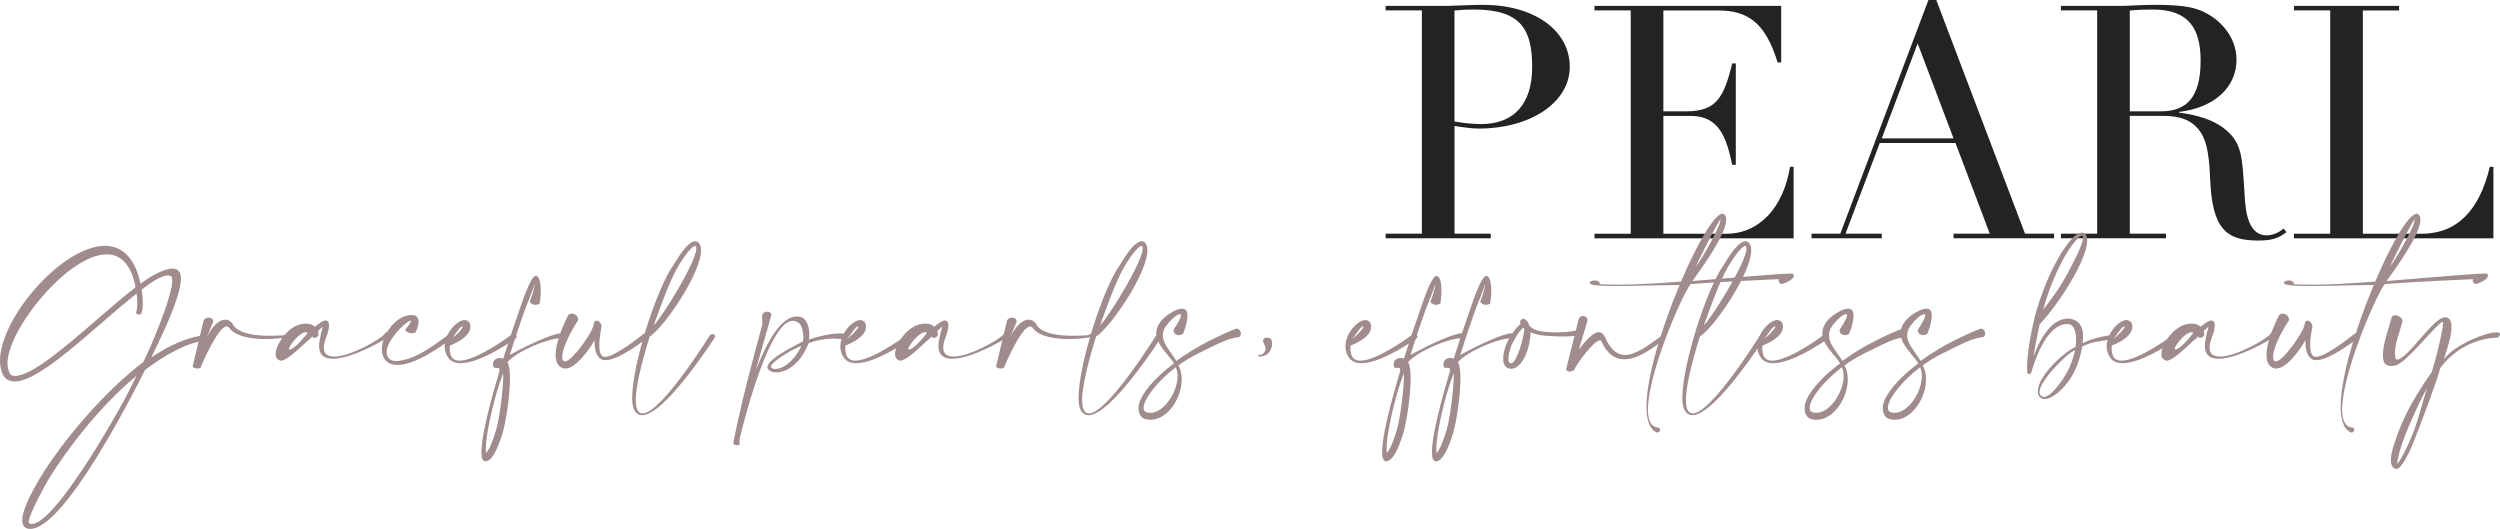 <?xml version="1.0" encoding="UTF-8"?>
<svg id="Layer_2" data-name="Layer 2" xmlns="http://www.w3.org/2000/svg" viewBox="0 0 474.88 100.45">
  <defs>
    <style>
      .cls-1 {
        fill: #232323;
      }

      .cls-2 {
        fill: #a08c8c;
      }
    </style>
  </defs>
  <g id="SVG">
    <g>
      <path class="cls-1" d="m281,24.43c-1.24,0-3.16-.25-4.71-.5v20.46h6.88v.87h-19.96v-.87h6.88V1.98h-6.88v-.87h12.03c.56,0,4.4-.19,6.45-.19,9.8,0,16.49,4.9,16.49,11.78s-7.69,11.72-17.17,11.72Zm-4.71-1.36c1.67.31,3.6.5,5.02.5,6.14,0,9.73-3.66,9.73-10.85s-2.17-10.91-11.1-10.91c-1.18,0-2.48.06-3.66.19v21.08Z"/>
      <path class="cls-1" d="m338.34,1.12v10.73h-.68c-2.29-7.44-5.58-9.86-11.28-9.86h-10.42v19.16h4.28c5.7,0,7.19-2.48,8.8-9.11h.68v19.28h-.68c-1.05-4.84-2.29-9.3-7.87-9.3h-5.21v22.38h11.97c6.26,0,10.85-5.02,12.09-12.71h.68v13.58h-37.82v-.87h6.88V1.98h-6.88v-.87h35.46Z"/>
      <path class="cls-1" d="m366.31,0h1.49l16.86,44.39h5.52v.87h-19.1v-.87h6.88l-6.51-17.23h-14.38l-6.51,17.23h6.88v.87h-13.33v-.87h5.46L366.31,0Zm-8.87,26.29h13.64l-6.82-18.04-6.82,18.04Z"/>
      <path class="cls-1" d="m413.92,21.27v.12c5.27.68,8.12,2.29,9.86,4.21,2.36,2.6,2.17,5.77,2.67,12.59.31,4.22,1.61,6.51,4.09,6.51,1.05,0,2.29-.43,3.22-1.3l.56.68c-1.55,1.24-2.91,1.61-5.39,1.61-6.01,0-8.74-2.17-9.11-11.72-.19-5.33-.87-7.75-2.17-9.36-1.36-1.67-3.29-2.6-6.7-2.6h-6.39v22.38h6.88v.87h-19.96v-.87h6.88V1.98h-6.88v-.87h12.09c.68,0,3.41-.19,5.7-.19,4.65,0,7.19.37,8.99,1.18,3.53,1.55,6.57,4.96,6.57,9.24,0,5.15-4.09,9.11-10.91,9.92Zm-9.36-.12h5.89c5.02,0,7.56-2.79,7.56-9.61,0-5.95-2.11-9.73-9.05-9.73-1.3,0-3.35.06-4.4.19v19.16Z"/>
      <path class="cls-1" d="m455.71,1.12v.87h-6.88v42.41h11.16c6.7,0,10.97-4.4,12.96-12.71h.68v13.58h-37.88v-.87h6.88V1.98h-6.88v-.87h19.96Z"/>
    </g>
    <g>
      <path class="cls-2" d="m26.09,57.56c0-.48-.05-1.08-.14-1.82-1.99,1.61-4.25,3.53-6.55,5.52-6.26,5.45-12.94,11.19-16.54,11.19-.17,0-.31,0-.48-.02-1.06-.14-1.7-.77-2.04-1.75-.22-.65-.34-1.39-.34-2.16,0-8.16,11.86-21.82,19.92-21.82,3.12,0,5.66,2.04,6.77,7.18,2.33-1.7,4.61-2.86,6.05-2.86.36,0,.67.07.91.22.14.1.29.24.41.38.22.31.31.74.31,1.3,0,3.72-4.3,12.19-5.64,14.98,3.31-2.23,6.67-3.79,9.91-4.2h.05c.34,0,.53.26.53.5s-.14.46-.46.53c-3.58.46-7.56,2.81-11.21,5.54-2.33,4.66-15.31,30.19-21.79,30.19-.14,0-.26,0-.38-.02-.84-.17-1.15-.77-1.15-1.61,0-2.5,2.81-7.06,3.38-8.04,4.08-6.77,12.02-16.27,19.61-22.03,1.3-2.54,5.5-12.36,5.5-15.46,0-.34-.05-.58-.17-.74-.02-.05-.05-.07-.1-.1-.14-.1-.36-.14-.58-.14-1.03,0-2.71.96-4.97,2.69.17,1.03.22,1.85.22,2.5,0,1.3-.22,1.85-.22,1.87v.02c0,.24-.24.36-.5.36s-.55-.14-.55-.41v-.07s.24-.46.24-1.7Zm-5.83-9.24c-7.34,0-18.84,14.3-18.84,20.69,0,.48.07.89.19,1.27.19.58.31,1.01.91,1.1.12.02.24.02.36.02,3.17,0,9.67-5.62,15.82-10.95,2.47-2.14,4.9-4.22,7.06-5.88-.86-4.49-2.93-6.26-5.5-6.26Zm-11.19,42.96c-.26.46-3.62,6.48-3.62,7.85,0,.14.02.24.12.26.17.1.34.12.53.12,4.56,0,18-23.76,19.8-28.13-6.79,5.67-13.1,13.75-16.83,19.9Z"/>
      <path class="cls-2" d="m39.34,63.97c.94-1.99,2.3-3.26,3.46-3.26.5,0,.96.24,1.34.74.89,1.97,4.44,2.33,7.1,2.33,1.18,0,2.18-.07,2.69-.1.29-.02.5-.24.55-.24.1-.02.19-.05.24-.05.14,0,.19.07.19.14,0,.17-.17.41-.36.46-.12.12-1.94.41-4.08.41-2.62,0-5.71-.43-6.91-2.11-.14-.19-.31-.29-.48-.29-1.7,0-4.85,7.51-4.87,7.54v.05c0,.29-.34.41-.7.41-.43,0-.91-.17-.91-.41,0-.05.02-.07.02-.1l2.04-8.54c.17-.46.55-.62.94-.62.46,0,.91.26.91.7v.05l-1.18,2.9Z"/>
      <path class="cls-2" d="m58.46,64.69c-1.9,1.8-4.06,3.82-5.09,3.82-.02,0-.07-.02-.12-.02-.26-.05-.46-.19-.62-.38-.19-.24-.26-.53-.26-.86,0-.12,0-.24.02-.36.05-.38.19-.86.43-1.34.7-1.54,2.18-3.34,4.03-3.89.48-.14.91-.19,1.3-.19.74,0,1.3.24,1.66.6.72-.6,1.56-1.2,2.02-1.2.07,0,.14.02.19.05.31.05.48.36.48.89,0,.58-.19,1.39-.6,2.42-.26.72-.38,1.32-.38,1.8,0,1.25.79,1.7,1.97,1.7,3.05,0,8.71-3.22,9.55-4.27.14-.29.31-.38.46-.38.22,0,.36.19.36.46,0,.14-.05.29-.17.43-.29.41-6.72,4.18-10.46,4.18-1.54,0-2.62-.65-2.62-2.45,0-.48.07-1.03.24-1.7.14-.91.46-1.75.46-1.94v-.02s-.36.34-.91.86c.1.29.1.58.1.72v.1c-.22.31-.5.46-.77.46-.1,0-.19-.02-.29-.07l-.07-.22c-.34.34-.48.46-.89.84Zm-.41-1.58c-1.15,0-3.17,2.62-3.17,3.17,0,.07.05.12.14.12.46,0,1.9-1.15,3.41-3.17-.12-.1-.24-.12-.38-.12Z"/>
      <path class="cls-2" d="m78.02,61.02c0-.07-.02-.12-.12-.12-1.3.6-4.46,3.84-4.46,6.02,0,.24.02.46.12.67.17.41.48.74.98.89.17.07.41.1.65.1.58,0,1.32-.14,2.04-.34,1.92-.5,4.22-1.87,7.97-4.68.14-.1.31-.14.46-.14.31,0,.58.17.58.38,0,.12-.05.24-.22.36-3.86,2.9-6.72,4.37-8.74,4.9-.67.19-1.27.26-1.78.26-.43,0-.82-.05-1.15-.17-.79-.26-1.3-.79-1.56-1.44-.17-.43-.26-.89-.26-1.39,0-2.9,2.86-6.48,5.59-6.48h.24c.17,0,.34.05.5.1.48.24.65.7.65,1.18,0,.94-.58,1.99-.6,2.02-.12.1-.36.17-.62.17-.55,0-1.27-.26-1.27-.74.17-.26,1.01-1.18,1.01-1.54Z"/>
      <path class="cls-2" d="m89.35,62.07c0,2.02-3.24,3.31-3.91,3.58,0,.14-.02.31-.02.48,0,.58.1,1.25.38,1.68.31.48.84.7,1.51.7,3.31,0,9.94-4.99,9.96-5.02.1-.07.19-.1.29-.1.31,0,.58.29.58.58,0,.12-.07.24-.19.34-.05.02-6.5,4.68-10.44,4.68-1.03,0-1.9-.31-2.42-1.13-.46-.67-.62-1.39-.62-2.09,0-1.34.67-2.62,1.46-3.55.43-.5.91-.89,1.34-1.13.34-.19.65-.29.96-.29.17,0,.34.02.48.1.34.14.58.46.62.91,0,.1.02.17.02.26Zm-1.46,0s-.02-.07-.07-.07c-.48.07-.94.96-2.04,2.4,1.54-1.32,2.11-2.11,2.11-2.33Z"/>
      <path class="cls-2" d="m101.57,53.84c-.43,1.63-1.39,3.65-1.97,5.3-.86,2.42-1.85,5.35-2.78,8.3,3.19-1.8,7.94-4.01,9.67-4.13h.05c.19,0,.31.26.31.53,0,.22-.07.43-.29.43h-.14c-2.4,0-8.14,2.4-10.03,4.51.34.58.48,1.73.48,3.12,0,3.38-.79,8.23-1.34,10.18-.89,2.98-2.06,5.54-3.29,5.54h-.05c-.53,0-.74-.7-.74-1.78,0-4.25,3.22-14.59,3.36-15.1.05-.22.07-.38.07-.5,0-.36-.19-.36-.48-.36-.17,0-.36,0-.58-.05-.12-.1-.19-.34-.19-.6,0-.31.1-.62.31-.86.24-.19.6-.38,1.03-.38.19,0,.41.05.62.14,1.03-3.31,2.14-6.62,3.1-9.31.29-.86,2.09-6.41,3.05-6.41h.02c.12,0,.24.05.36.14.46.46.6,1.58.6,2.64,0,1.25-.19,2.4-.19,2.42-.19.19-.5.29-.82.29-.48,0-.96-.22-1.08-.62,0,0,.91-2.3.94-3.46Zm-9.29,31.39c0,.34.02.6.07.79.65-.67,1.32-2.4,1.92-4.49.67-2.28,1.32-7.9,1.32-10.08,0-.22-.02-.38-.02-.53-1.8,4.63-3.29,11.64-3.29,14.31Z"/>
      <path class="cls-2" d="m106.8,67.83c0,.5.17.82.53.82.05,0,.12-.02.17-.02,1.44-.38,5.21-5.71,5.28-7.06.07-.48.31-.67.55-.67.43,0,.94.55.94,1.18,0,.02-.43,1.85-.43,3.46,0,1.01.17,1.9.72,2.18.1.05.24.07.38.07,1.92,0,7.22-4.3,7.25-4.32.12-.07.24-.12.34-.12.29,0,.5.26.5.58,0,.07-.02.14-.05.24,0,.02-5.3,4.25-7.97,4.25-.29,0-.55-.05-.77-.17-1.03-.55-1.3-2.02-1.3-3.43v-.19c-1.27,2.21-3.67,5.38-5.57,5.38-.24,0-.48-.05-.7-.17-.82-.43-1.13-1.32-1.13-2.4,0-2.93,2.23-7.22,2.23-7.25.14-.43.5-.62.86-.62.58,0,1.18.46,1.18,1.08,0,.07,0,.14-.02.24-1.85,2.78-3,5.59-3,6.96Z"/>
      <path class="cls-2" d="m120.77,76.11c0,.74.1,1.32.26,1.68.24.5.6.74,1.03.74,3.53,0,12.58-14.52,12.6-14.57.24-.36.5-.5.72-.5.26,0,.46.19.46.53v.02s-9.5,14.86-13.85,14.86c-.65,0-1.18-.34-1.56-1.1-.24-.5-.34-1.3-.34-2.26,0-6.29,4.66-20.79,7.85-25.18.77-1.32,1.54-2.42,2.18-3.19.74-.84,1.42-1.32,1.97-1.32h.02c.41.02.72.29.91.79.1.26.14.58.14.94,0,4.32-6.84,14.45-9.75,16.39-1.78,5.69-2.66,9.84-2.66,12.17Zm11.5-28.9c0-.12-.02-.22-.05-.29-.07-.14-.12-.22-.17-.22h-.02c-.24,0-.67.38-1.22,1.01-.62.72-1.34,1.78-2.09,3.05-1.49,2.54-3.41,7.85-4.54,11.02,1.49-1.37,8.09-12.03,8.09-14.57Z"/>
      <path class="cls-2" d="m143.64,70.11c.79-1.75,3.79-9.99,7.7-9.99.36,0,.74.07,1.13.22.91.65,1.27,1.99,1.27,3.17,0,.34-.05.7-.1.98,2.04-.65,4.03-1.15,6.02-1.15.26,0,.53,0,.82.02.22.02.29.19.29.38,0,.31-.24.7-.53.7h-.05c-.65-.07-1.27-.12-1.9-.12-1.54,0-3.02.26-4.7.86-.82,2.35-3,5.26-5.74,5.54-.17.02-.31.02-.43.02-.67,0-1.03-.19-1.3-.41-.24-.17-.34-.38-.34-.6,0-1.66,5.98-4.44,6.7-4.85.02-.05.05-.12.07-.17.02-.17.05-.38.05-.62,0-.94-.26-2.3-.82-2.69-.38-.31-.79-.46-1.18-.46-4.3,0-8.88,17.35-10.1,22.37-.02.07-.02.17-.02.26,0,.22.02.5.02.7v.14c-.02.1-.26.17-.5.17-.31,0-.7-.12-.7-.48,0-.05,0-.1.02-.14,1.63-8.09,3.29-14.19,5.5-22.37l-.07-1.56c.07-.58.55-.82.98-.82.41,0,.79.22.79.53v.1l-2.9,10.25Zm8.57-4.39c-2.09.74-5.78,3.14-5.78,3.94,0,.07.05.12.1.17.12.1.19.26.65.26.1,0,.17-.02.29-.02,2.06-.19,3.94-2.52,4.75-4.34Z"/>
      <path class="cls-2" d="m164.5,62.07c0,2.02-3.24,3.31-3.91,3.58,0,.14-.02.31-.02.48,0,.58.1,1.25.38,1.68.31.48.84.7,1.51.7,3.31,0,9.94-4.99,9.96-5.02.1-.07.19-.1.29-.1.31,0,.58.29.58.58,0,.12-.07.24-.19.34-.05.02-6.5,4.68-10.44,4.68-1.03,0-1.9-.31-2.42-1.13-.46-.67-.62-1.39-.62-2.09,0-1.34.67-2.62,1.46-3.55.43-.5.91-.89,1.34-1.13.34-.19.65-.29.96-.29.17,0,.34.02.48.1.34.14.58.46.62.91,0,.1.02.17.02.26Zm-1.46,0s-.02-.07-.07-.07c-.48.07-.94.96-2.04,2.4,1.54-1.32,2.11-2.11,2.11-2.33Z"/>
      <path class="cls-2" d="m176.11,64.69c-1.9,1.8-4.06,3.82-5.09,3.82-.02,0-.07-.02-.12-.02-.26-.05-.46-.19-.62-.38-.19-.24-.26-.53-.26-.86,0-.12,0-.24.02-.36.05-.38.19-.86.43-1.34.7-1.54,2.18-3.34,4.03-3.89.48-.14.91-.19,1.3-.19.74,0,1.3.24,1.66.6.72-.6,1.56-1.2,2.02-1.2.07,0,.14.02.19.05.31.05.48.36.48.89,0,.58-.19,1.39-.6,2.42-.26.72-.38,1.32-.38,1.8,0,1.25.79,1.7,1.97,1.7,3.05,0,8.71-3.22,9.55-4.27.14-.29.31-.38.46-.38.22,0,.36.19.36.46,0,.14-.05.29-.17.43-.29.41-6.72,4.18-10.46,4.18-1.54,0-2.62-.65-2.62-2.45,0-.48.07-1.03.24-1.7.14-.91.46-1.75.46-1.94v-.02s-.36.34-.91.86c.1.29.1.58.1.72v.1c-.22.31-.5.46-.77.46-.1,0-.19-.02-.29-.07l-.07-.22c-.34.34-.48.46-.89.84Zm-.41-1.58c-1.15,0-3.17,2.62-3.17,3.17,0,.07.05.12.14.12.46,0,1.9-1.15,3.41-3.17-.12-.1-.24-.12-.38-.12Z"/>
      <path class="cls-2" d="m191.95,63.97c.94-1.99,2.3-3.26,3.46-3.26.5,0,.96.24,1.34.74.89,1.97,4.44,2.33,7.1,2.33,1.18,0,2.18-.07,2.69-.1.29-.02.5-.24.55-.24.1-.02.19-.05.24-.05.14,0,.19.07.19.14,0,.17-.17.41-.36.46-.12.12-1.94.41-4.08.41-2.62,0-5.71-.43-6.91-2.11-.14-.19-.31-.29-.48-.29-1.7,0-4.85,7.51-4.87,7.54v.05c0,.29-.34.41-.7.41-.43,0-.91-.17-.91-.41,0-.05.02-.07.02-.1l2.04-8.54c.17-.46.55-.62.94-.62.46,0,.91.26.91.7v.05l-1.18,2.9Z"/>
      <path class="cls-2" d="m205.56,76.11c0,.74.1,1.32.26,1.68.24.5.6.74,1.03.74,3.53,0,12.58-14.52,12.6-14.57.24-.36.5-.5.72-.5.26,0,.46.19.46.53v.02s-9.5,14.86-13.85,14.86c-.65,0-1.18-.34-1.56-1.1-.24-.5-.34-1.3-.34-2.26,0-6.29,4.66-20.79,7.85-25.18.77-1.32,1.54-2.42,2.18-3.19.74-.84,1.42-1.32,1.97-1.32h.02c.41.02.72.29.91.79.1.26.14.58.14.94,0,4.32-6.84,14.45-9.75,16.39-1.78,5.69-2.66,9.84-2.66,12.17Zm11.5-28.9c0-.12-.02-.22-.05-.29-.07-.14-.12-.22-.17-.22h-.02c-.24,0-.67.38-1.22,1.01-.62.72-1.34,1.78-2.09,3.05-1.49,2.54-3.41,7.85-4.54,11.02,1.49-1.37,8.09-12.03,8.09-14.57Z"/>
      <path class="cls-2" d="m224.33,59.91c0-.14-.05-.24-.19-.24-.12,0-.29.05-.5.17-.48.24-1.32.98-2.06,1.97-.5.67-.7,1.3-.7,1.9,0,1.56,1.42,2.98,2.57,4.85,2.21-1.58,4.1-2.76,6.55-3.96,1.39-.7,3.22-1.58,4.87-2.18.55.05.84.5.84.94,0,.26-.12.53-.36.67-1.66.19-3.12.84-4.49,1.51-2.47,1.2-4.78,2.23-7.01,3.86.43.79.62,1.73.62,2.66,0,3.6-2.71,7.68-5.93,7.68-.31,0-.62-.05-.94-.12-.96-.22-1.34-1.15-1.34-2.11,0-.36.07-.72.17-1.06.5-1.61,2.52-4.39,6.58-7.44-.91-1.54-3.38-3.48-3.38-5.74,0-.67.22-1.37.77-2.11.89-1.2,2.28-1.92,2.81-2.18.55-.24.98-.34,1.32-.34.65,0,.94.36,1.01.94.02.12.02.24.02.38,0,1.46-.79,3.31-.79,3.34-.19.26-.5.36-.82.36-.5,0-1.03-.31-1.03-.84,0-.07,0-.14.02-.22,0-.02,1.39-2.02,1.39-2.69Zm-6.98,16.83c-.07.22-.12.48-.12.72,0,.38.14.74.6.86.22.07.43.1.67.1,2.59,0,5.18-3.94,5.18-6.96,0-.62-.1-1.2-.34-1.7-3.62,2.78-5.54,5.57-6,6.98Z"/>
      <path class="cls-2" d="m241.65,65.22c0,.5-.17,1.13-.48,1.58-.41.62-1.3.94-1.8.94-.24,0-.38-.05-.38-.19v-.02c.02-.12.05-.14.12-.14s.14.02.26.02c.19,0,.43-.07.79-.53.19-.24.24-.46.24-.67,0-.55-.46-.98-.46-1.44,0-.07,0-.14.02-.22.12-.36.41-.43.65-.43s.43.07.43.07c.43.07.6.5.6,1.03Z"/>
      <path class="cls-2" d="m260.45,62.07c0,2.02-3.24,3.31-3.91,3.58,0,.14-.02.31-.02.48,0,.58.1,1.25.38,1.68.31.48.84.7,1.51.7,3.31,0,9.94-4.99,9.96-5.02.1-.07.19-.1.29-.1.31,0,.58.29.58.58,0,.12-.07.24-.19.34-.05.02-6.5,4.68-10.44,4.68-1.03,0-1.9-.31-2.42-1.13-.46-.67-.62-1.39-.62-2.09,0-1.34.67-2.62,1.46-3.55.43-.5.91-.89,1.34-1.13.34-.19.65-.29.96-.29.17,0,.34.02.48.1.34.14.58.46.62.91,0,.1.02.17.02.26Zm-1.46,0s-.02-.07-.07-.07c-.48.07-.94.96-2.04,2.4,1.54-1.32,2.11-2.11,2.11-2.33Z"/>
      <path class="cls-2" d="m272.66,53.84c-.43,1.63-1.39,3.65-1.97,5.3-.86,2.42-1.85,5.35-2.78,8.3,3.19-1.8,7.94-4.01,9.67-4.13h.05c.19,0,.31.26.31.53,0,.22-.07.43-.29.43h-.14c-2.4,0-8.14,2.4-10.03,4.51.34.58.48,1.73.48,3.12,0,3.38-.79,8.23-1.34,10.18-.89,2.98-2.06,5.54-3.29,5.54h-.05c-.53,0-.74-.7-.74-1.78,0-4.25,3.22-14.59,3.36-15.1.05-.22.07-.38.07-.5,0-.36-.19-.36-.48-.36-.17,0-.36,0-.58-.05-.12-.1-.19-.34-.19-.6,0-.31.1-.62.31-.86.24-.19.6-.38,1.03-.38.19,0,.41.05.62.14,1.03-3.31,2.14-6.62,3.1-9.31.29-.86,2.09-6.41,3.05-6.41h.02c.12,0,.24.05.36.14.46.46.6,1.58.6,2.64,0,1.25-.19,2.4-.19,2.42-.19.19-.5.29-.82.29-.48,0-.96-.22-1.08-.62,0,0,.91-2.3.94-3.46Zm-9.29,31.39c0,.34.02.6.07.79.65-.67,1.32-2.4,1.92-4.49.67-2.28,1.32-7.9,1.32-10.08,0-.22-.02-.38-.02-.53-1.8,4.63-3.29,11.64-3.29,14.31Z"/>
      <path class="cls-2" d="m282.12,53.84c-.43,1.63-1.39,3.65-1.97,5.3-.86,2.42-1.85,5.35-2.78,8.3,3.19-1.8,7.94-4.01,9.67-4.13h.05c.19,0,.31.26.31.53,0,.22-.07.43-.29.43h-.14c-2.4,0-8.14,2.4-10.03,4.51.34.58.48,1.73.48,3.12,0,3.38-.79,8.23-1.34,10.18-.89,2.98-2.06,5.54-3.29,5.54h-.05c-.53,0-.74-.7-.74-1.78,0-4.25,3.22-14.59,3.36-15.1.05-.22.07-.38.07-.5,0-.36-.19-.36-.48-.36-.17,0-.36,0-.58-.05-.12-.1-.19-.34-.19-.6,0-.31.1-.62.31-.86.24-.19.6-.38,1.03-.38.19,0,.41.05.62.14,1.03-3.31,2.14-6.62,3.1-9.31.29-.86,2.09-6.41,3.05-6.41h.02c.12,0,.24.05.36.14.46.46.6,1.58.6,2.64,0,1.25-.19,2.4-.19,2.42-.19.19-.5.29-.82.29-.48,0-.96-.22-1.08-.62,0,0,.91-2.3.94-3.46Zm-9.29,31.39c0,.34.02.6.07.79.65-.67,1.32-2.4,1.92-4.49.67-2.28,1.32-7.9,1.32-10.08,0-.22-.02-.38-.02-.53-1.8,4.63-3.29,11.64-3.29,14.31Z"/>
      <path class="cls-2" d="m288.81,61.47c-.05-.12-.05-.22-.05-.31,0-.19.07-.34.22-.46.12-.1.24-.14.38-.14.07,0,.14.02.24.05.41.17.7.55.86,1.2.55.6,1.34,1.1,2.95,1.22.84.07,1.61.1,2.28.1,2.52,0,3.84-.38,3.84-.41h.12c.26,0,.41.22.41.46s-.12.48-.34.55c0,0-.96.19-2.93.19-.86,0-1.92-.05-3.17-.14-1.32-.12-2.16-.34-2.9-.67-.02,2.06-.79,5.3-2.59,6.58-.34.22-.74.36-1.13.36-.19,0-.38-.02-.53-.1-.7-.29-.94-.98-.94-1.8,0-1.1.43-2.4.72-3.05.38-.86,1.68-2.95,2.59-3.53-.02-.02-.05-.07-.05-.1Zm-1.7,4.13c-.14.34-.58,1.66-.58,2.57,0,.41.07.72.34.82.05.02.1.02.14.02,1.13,0,2.52-5.16,2.52-6.48v-.14c-.07-.05-.12-.1-.17-.14-.89.7-1.82,2.35-2.26,3.36Z"/>
      <path class="cls-2" d="m299.92,66.37c1.34-1.75,2.71-3.26,3.77-3.26.48,0,.89.29,1.2.96,1.06,2.42,2.33,3.36,3.79,3.36,1.9,0,4.15-1.61,6.72-3.48.1-.12.22-.14.31-.14.24,0,.46.24.46.46,0,.12-.07.24-.22.31-1.92,1.51-4.8,3.67-7.42,3.67-1.63,0-3.17-.84-4.27-3.29-.07-.22-.19-.31-.34-.31-1.22,0-4.75,4.94-4.8,5.45-.14.31-.6.48-.98.48-.34,0-.62-.14-.62-.46v-.1l2.33-9.31c.12-.48.48-.7.84-.7.43,0,.86.31.86.86v.05l-1.63,5.45Z"/>
      <path class="cls-2" d="m307.05,54.08c2.81,0,6.91-.17,12.26-.6,3.12-7.3,6.38-12.89,7.9-12.89h.05c.46.17.65.58.65,1.15,0,2.74-4.7,9.26-6.43,11.64,2.11-.14,16.37-1.42,18.77-1.42.17,0,.29,0,.34.02.1.14.14.26.14.38,0,.86-1.99,1.51-1.99,1.51-.1.05-.19.07-.29.07-.34,0-.6-.29-.6-.62,0-.1.02-.19.07-.29,0,0-11.23.48-16.8.94-1.94,2.71-8.09,17.14-8.09,23.83,0,1.97.55,3.29,1.9,3.41.29.02.41.22.41.41,0,.26-.22.55-.48.55-.05,0-.1,0-.14-.02-1.39-.6-1.97-2.4-1.97-4.92,0-5.71,2.98-15.19,6.29-23.09-3.89.02-8.64.19-12.15.19-2.74,0-4.7-.12-4.85-.48-.02-.05-.05-.1-.05-.14,0-.31.53-.43.84-.43h.14c.36,0,.91.14.91.7.74.07,1.82.1,3.17.1Zm19.56-11.52c.14-.43.22-.7.22-.79,0-.02-.02-.05-.02-.05-.36,0-4.63,8.71-4.7,8.93,1.2-1.46,3.91-6.41,4.51-8.09Z"/>
      <path class="cls-2" d="m320.25,76.11c0,.74.1,1.32.26,1.68.24.5.6.74,1.03.74,3.53,0,12.58-14.52,12.6-14.57.24-.36.5-.5.72-.5.26,0,.46.19.46.53v.02s-9.5,14.86-13.85,14.86c-.65,0-1.18-.34-1.56-1.1-.24-.5-.34-1.3-.34-2.26,0-6.29,4.66-20.79,7.85-25.18.77-1.32,1.54-2.42,2.18-3.19.74-.84,1.42-1.32,1.97-1.32h.02c.41.02.72.29.91.79.1.26.14.58.14.94,0,4.32-6.84,14.45-9.75,16.39-1.78,5.69-2.66,9.84-2.66,12.17Zm11.5-28.9c0-.12-.02-.22-.05-.29-.07-.14-.12-.22-.17-.22h-.02c-.24,0-.67.38-1.22,1.01-.62.72-1.34,1.78-2.09,3.05-1.49,2.54-3.41,7.85-4.54,11.02,1.49-1.37,8.09-12.03,8.09-14.57Z"/>
      <path class="cls-2" d="m338.68,62.07c0,2.02-3.24,3.31-3.91,3.58,0,.14-.02.31-.02.48,0,.58.1,1.25.38,1.68.31.48.84.7,1.51.7,3.31,0,9.94-4.99,9.96-5.02.1-.07.19-.1.29-.1.31,0,.58.29.58.58,0,.12-.07.24-.19.34-.05.02-6.5,4.68-10.44,4.68-1.03,0-1.9-.31-2.42-1.13-.46-.67-.62-1.39-.62-2.09,0-1.34.67-2.62,1.46-3.55.43-.5.91-.89,1.34-1.13.34-.19.65-.29.96-.29.17,0,.34.02.48.1.34.14.58.46.62.91,0,.1.02.17.02.26Zm-1.46,0s-.02-.07-.07-.07c-.48.07-.94.96-2.04,2.4,1.54-1.32,2.11-2.11,2.11-2.33Z"/>
      <path class="cls-2" d="m350.85,59.91c0-.14-.05-.24-.19-.24-.12,0-.29.05-.5.17-.48.24-1.32.98-2.06,1.97-.5.67-.7,1.3-.7,1.9,0,1.56,1.42,2.98,2.57,4.85,2.21-1.58,4.1-2.76,6.55-3.96,1.39-.7,3.22-1.58,4.87-2.18.55.05.84.5.84.94,0,.26-.12.53-.36.67-1.66.19-3.12.84-4.49,1.51-2.47,1.2-4.78,2.23-7.01,3.86.43.79.62,1.73.62,2.66,0,3.6-2.71,7.68-5.93,7.68-.31,0-.62-.05-.94-.12-.96-.22-1.34-1.15-1.34-2.11,0-.36.07-.72.17-1.06.5-1.61,2.52-4.39,6.58-7.44-.91-1.54-3.38-3.48-3.38-5.74,0-.67.22-1.37.77-2.11.89-1.2,2.28-1.92,2.81-2.18.55-.24.98-.34,1.32-.34.65,0,.94.36,1.01.94.02.12.02.24.02.38,0,1.46-.79,3.31-.79,3.34-.19.26-.5.36-.82.36-.5,0-1.03-.31-1.03-.84,0-.07,0-.14.02-.22,0-.02,1.39-2.02,1.39-2.69Zm-6.98,16.83c-.07.22-.12.48-.12.72,0,.38.14.74.6.86.22.07.43.1.67.1,2.59,0,5.18-3.94,5.18-6.96,0-.62-.1-1.2-.34-1.7-3.62,2.78-5.54,5.57-6,6.98Z"/>
      <path class="cls-2" d="m365.71,59.91c0-.14-.05-.24-.19-.24-.12,0-.29.05-.5.17-.48.24-1.32.98-2.06,1.97-.5.67-.7,1.3-.7,1.9,0,1.56,1.42,2.98,2.57,4.85,2.21-1.58,4.1-2.76,6.55-3.96,1.39-.7,3.22-1.58,4.87-2.18.55.05.84.5.84.94,0,.26-.12.53-.36.67-1.66.19-3.12.84-4.49,1.51-2.47,1.2-4.78,2.23-7.01,3.86.43.79.62,1.73.62,2.66,0,3.6-2.71,7.68-5.93,7.68-.31,0-.62-.05-.94-.12-.96-.22-1.34-1.15-1.34-2.11,0-.36.07-.72.17-1.06.5-1.61,2.52-4.39,6.58-7.44-.91-1.54-3.38-3.48-3.38-5.74,0-.67.22-1.37.77-2.11.89-1.2,2.28-1.92,2.81-2.18.55-.24.98-.34,1.32-.34.65,0,.94.36,1.01.94.02.12.02.24.02.38,0,1.46-.79,3.31-.79,3.34-.19.26-.5.36-.82.36-.5,0-1.03-.31-1.03-.84,0-.07,0-.14.02-.22,0-.02,1.39-2.02,1.39-2.69Zm-6.98,16.83c-.07.22-.12.48-.12.72,0,.38.14.74.6.86.22.07.43.1.67.1,2.59,0,5.18-3.94,5.18-6.96,0-.62-.1-1.2-.34-1.7-3.62,2.78-5.54,5.57-6,6.98Z"/>
      <path class="cls-2" d="m387.62,61.42l-.19.22c-.6,2.78-.96,4.78-1.2,6.17,1.2-3.24,3.31-7.3,6.65-7.3h.05c2.11.19,2.76,1.7,2.76,3.34,0,.43-.05.91-.12,1.34,1.68-.79,3.26-1.22,5.23-1.51h.05c.26,0,.38.22.38.43,0,.19-.1.36-.26.38-2.06.31-3.72.46-5.45,1.32-.41,2.35-1.2,4.73-2.62,6.65-1.39,1.85-3.22,3.34-4.51,3.34-.46,0-.86-.19-1.13-.62-.12-.26-.17-.53-.17-.84,0-2.95,4.92-7.42,7.15-8.45.07-.34.12-.82.12-1.34,0-1.37-.36-3-1.61-3h-.05c-4.54,0-6.82,9.17-6.84,9.22-.1.17-.26.29-.43.29-.14,0-.29-.07-.34-.31,0,0-.05-.26-.05-.94,0-1.22.17-3.84,1.25-8.69,1.03-4.73,4.15-12.67,7.68-16.2.46-.46,1.06-.72,1.51-.72.14,0,.26.02.38.07.12.07.24.19.36.36.17.26.24.62.24,1.08,0,1.37-.79,3.5-1.99,5.81-1.87,3.58-4.58,7.42-6.86,9.91Zm-.22,13.06c0,.22.07.41.19.55.17.24.41.36.67.36.91,0,2.18-1.39,3.29-2.95,1.46-2.09,2.02-3.53,2.64-5.95-1.58.6-6.79,5.88-6.79,7.99Zm5.78-23.4c.34-.65,2.5-4.56,2.5-5.95,0-.14-.02-.26-.07-.36-.05-.02-.07-.02-.12-.02-.19,0-.48.19-.82.55-2.81,2.81-5.64,9.74-6.53,13.49,2.11-2.76,3.36-4.44,5.04-7.71Z"/>
      <path class="cls-2" d="m405.04,62.07c0,2.02-3.24,3.31-3.91,3.58,0,.14-.02.31-.02.48,0,.58.1,1.25.38,1.68.31.48.84.7,1.51.7,3.31,0,9.94-4.99,9.96-5.02.1-.07.19-.1.29-.1.31,0,.58.29.58.58,0,.12-.07.24-.19.34-.05.02-6.5,4.68-10.44,4.68-1.03,0-1.9-.31-2.42-1.13-.46-.67-.62-1.39-.62-2.09,0-1.34.67-2.62,1.46-3.55.43-.5.91-.89,1.34-1.13.34-.19.65-.29.96-.29.17,0,.34.02.48.1.34.14.58.46.62.91,0,.1.02.17.02.26Zm-1.46,0s-.02-.07-.07-.07c-.48.07-.94.96-2.04,2.4,1.54-1.32,2.11-2.11,2.11-2.33Z"/>
      <path class="cls-2" d="m416.66,64.69c-1.9,1.8-4.06,3.82-5.09,3.82-.02,0-.07-.02-.12-.02-.26-.05-.46-.19-.62-.38-.19-.24-.26-.53-.26-.86,0-.12,0-.24.02-.36.05-.38.19-.86.43-1.34.7-1.54,2.18-3.34,4.03-3.89.48-.14.91-.19,1.3-.19.74,0,1.3.24,1.66.6.72-.6,1.56-1.2,2.02-1.2.07,0,.14.02.19.05.31.05.48.36.48.89,0,.58-.19,1.39-.6,2.42-.26.72-.38,1.32-.38,1.8,0,1.25.79,1.7,1.97,1.7,3.05,0,8.71-3.22,9.55-4.27.14-.29.31-.38.46-.38.22,0,.36.19.36.46,0,.14-.05.29-.17.43-.29.41-6.72,4.18-10.46,4.18-1.54,0-2.62-.65-2.62-2.45,0-.48.07-1.03.24-1.7.14-.91.46-1.75.46-1.94v-.02s-.36.34-.91.86c.1.29.1.58.1.72v.1c-.22.31-.5.46-.77.46-.1,0-.19-.02-.29-.07l-.07-.22c-.34.34-.48.46-.89.84Zm-.41-1.58c-1.15,0-3.17,2.62-3.17,3.17,0,.07.05.12.14.12.46,0,1.9-1.15,3.41-3.17-.12-.1-.24-.12-.38-.12Z"/>
      <path class="cls-2" d="m431.78,67.83c0,.5.17.82.53.82.05,0,.12-.02.17-.02,1.44-.38,5.21-5.71,5.28-7.06.07-.48.31-.67.55-.67.43,0,.94.55.94,1.18,0,.02-.43,1.85-.43,3.46,0,1.01.17,1.9.72,2.18.1.05.24.07.38.07,1.92,0,7.22-4.3,7.25-4.32.12-.07.24-.12.34-.12.29,0,.5.26.5.58,0,.07-.02.14-.05.24,0,.02-5.3,4.25-7.97,4.25-.29,0-.55-.05-.77-.17-1.03-.55-1.3-2.02-1.3-3.43v-.19c-1.27,2.21-3.67,5.38-5.57,5.38-.24,0-.48-.05-.7-.17-.82-.43-1.13-1.32-1.13-2.4,0-2.93,2.23-7.22,2.23-7.25.14-.43.5-.62.86-.62.58,0,1.18.46,1.18,1.08,0,.07,0,.14-.02.24-1.85,2.78-3,5.59-3,6.96Z"/>
      <path class="cls-2" d="m438.91,54.08c2.81,0,6.91-.17,12.26-.6,3.12-7.3,6.38-12.89,7.9-12.89h.05c.46.17.65.58.65,1.15,0,2.74-4.7,9.26-6.43,11.64,2.11-.14,16.37-1.42,18.77-1.42.17,0,.29,0,.34.02.1.14.14.26.14.38,0,.86-1.99,1.51-1.99,1.51-.1.05-.19.07-.29.07-.34,0-.6-.29-.6-.62,0-.1.02-.19.07-.29,0,0-11.23.48-16.8.94-1.94,2.71-8.09,17.14-8.09,23.83,0,1.97.55,3.29,1.9,3.41.29.02.41.22.41.41,0,.26-.22.55-.48.55-.05,0-.1,0-.14-.02-1.39-.6-1.97-2.4-1.97-4.92,0-5.71,2.98-15.19,6.29-23.09-3.89.02-8.64.19-12.15.19-2.74,0-4.7-.12-4.85-.48-.02-.05-.05-.1-.05-.14,0-.31.53-.43.84-.43h.14c.36,0,.91.14.91.7.74.07,1.82.1,3.17.1Zm19.56-11.52c.14-.43.22-.7.22-.79,0-.02-.02-.05-.02-.05-.36,0-4.63,8.71-4.7,8.93,1.2-1.46,3.91-6.41,4.51-8.09Z"/>
      <path class="cls-2" d="m465.67,62.1c0,2.04-1.2,5.18-1.44,6.14,2.09-2.81,7.92-5.11,9.94-5.11.12,0,.24,0,.34.02.26.07.38.19.38.34,0,.19-.17.41-.38.62-5.3.19-9,3.12-10.94,5.74-.98,3.41-3.26,9.34-4.42,12.36-.31.82-2.54,6.86-3.96,6.86-.07,0-.12,0-.17-.02-.67-.22-.86-.91-.86-1.66,0-.82.22-1.68.31-2.02.41-1.49,1.1-3.41,1.99-5.45,1.22-2.81,3.58-6.65,5.45-9.22.29-1.03.77-2.62,1.01-3.55.12-.46,1.15-4.73,1.15-5.76,0-.14-.02-.22-.05-.24h-.05c-.84,0-6.74,7.68-8.88,8.23-.34.1-.62.14-.91.14-.79,0-1.34-.38-1.42-1.1-.1-.31-.12-.67-.12-1.03,0-2.16,1.15-5.11,1.63-7.01.07-.36.34-.5.67-.5.6,0,1.42.5,1.42,1.06,0,.05-.02.12-.02.17-.46,1.78-1.42,4.08-1.42,5.98,0,.22.02.41.05.62.05.38.14.6.38.6h.05c2.16-.38,6.84-8.06,9.05-8.06.91.02,1.22.79,1.22,1.85Zm-4.66,11.64c-1.03,1.75-2.52,5.04-3.26,6.79-.89,2.04-1.56,3.91-1.97,5.38-.26.98-.41,1.73-.41,2.11v.07c.48-.43,1.97-3.1,3.24-6.46.74-1.99,1.68-5.62,2.4-7.9Z"/>
    </g>
  </g>
</svg>
